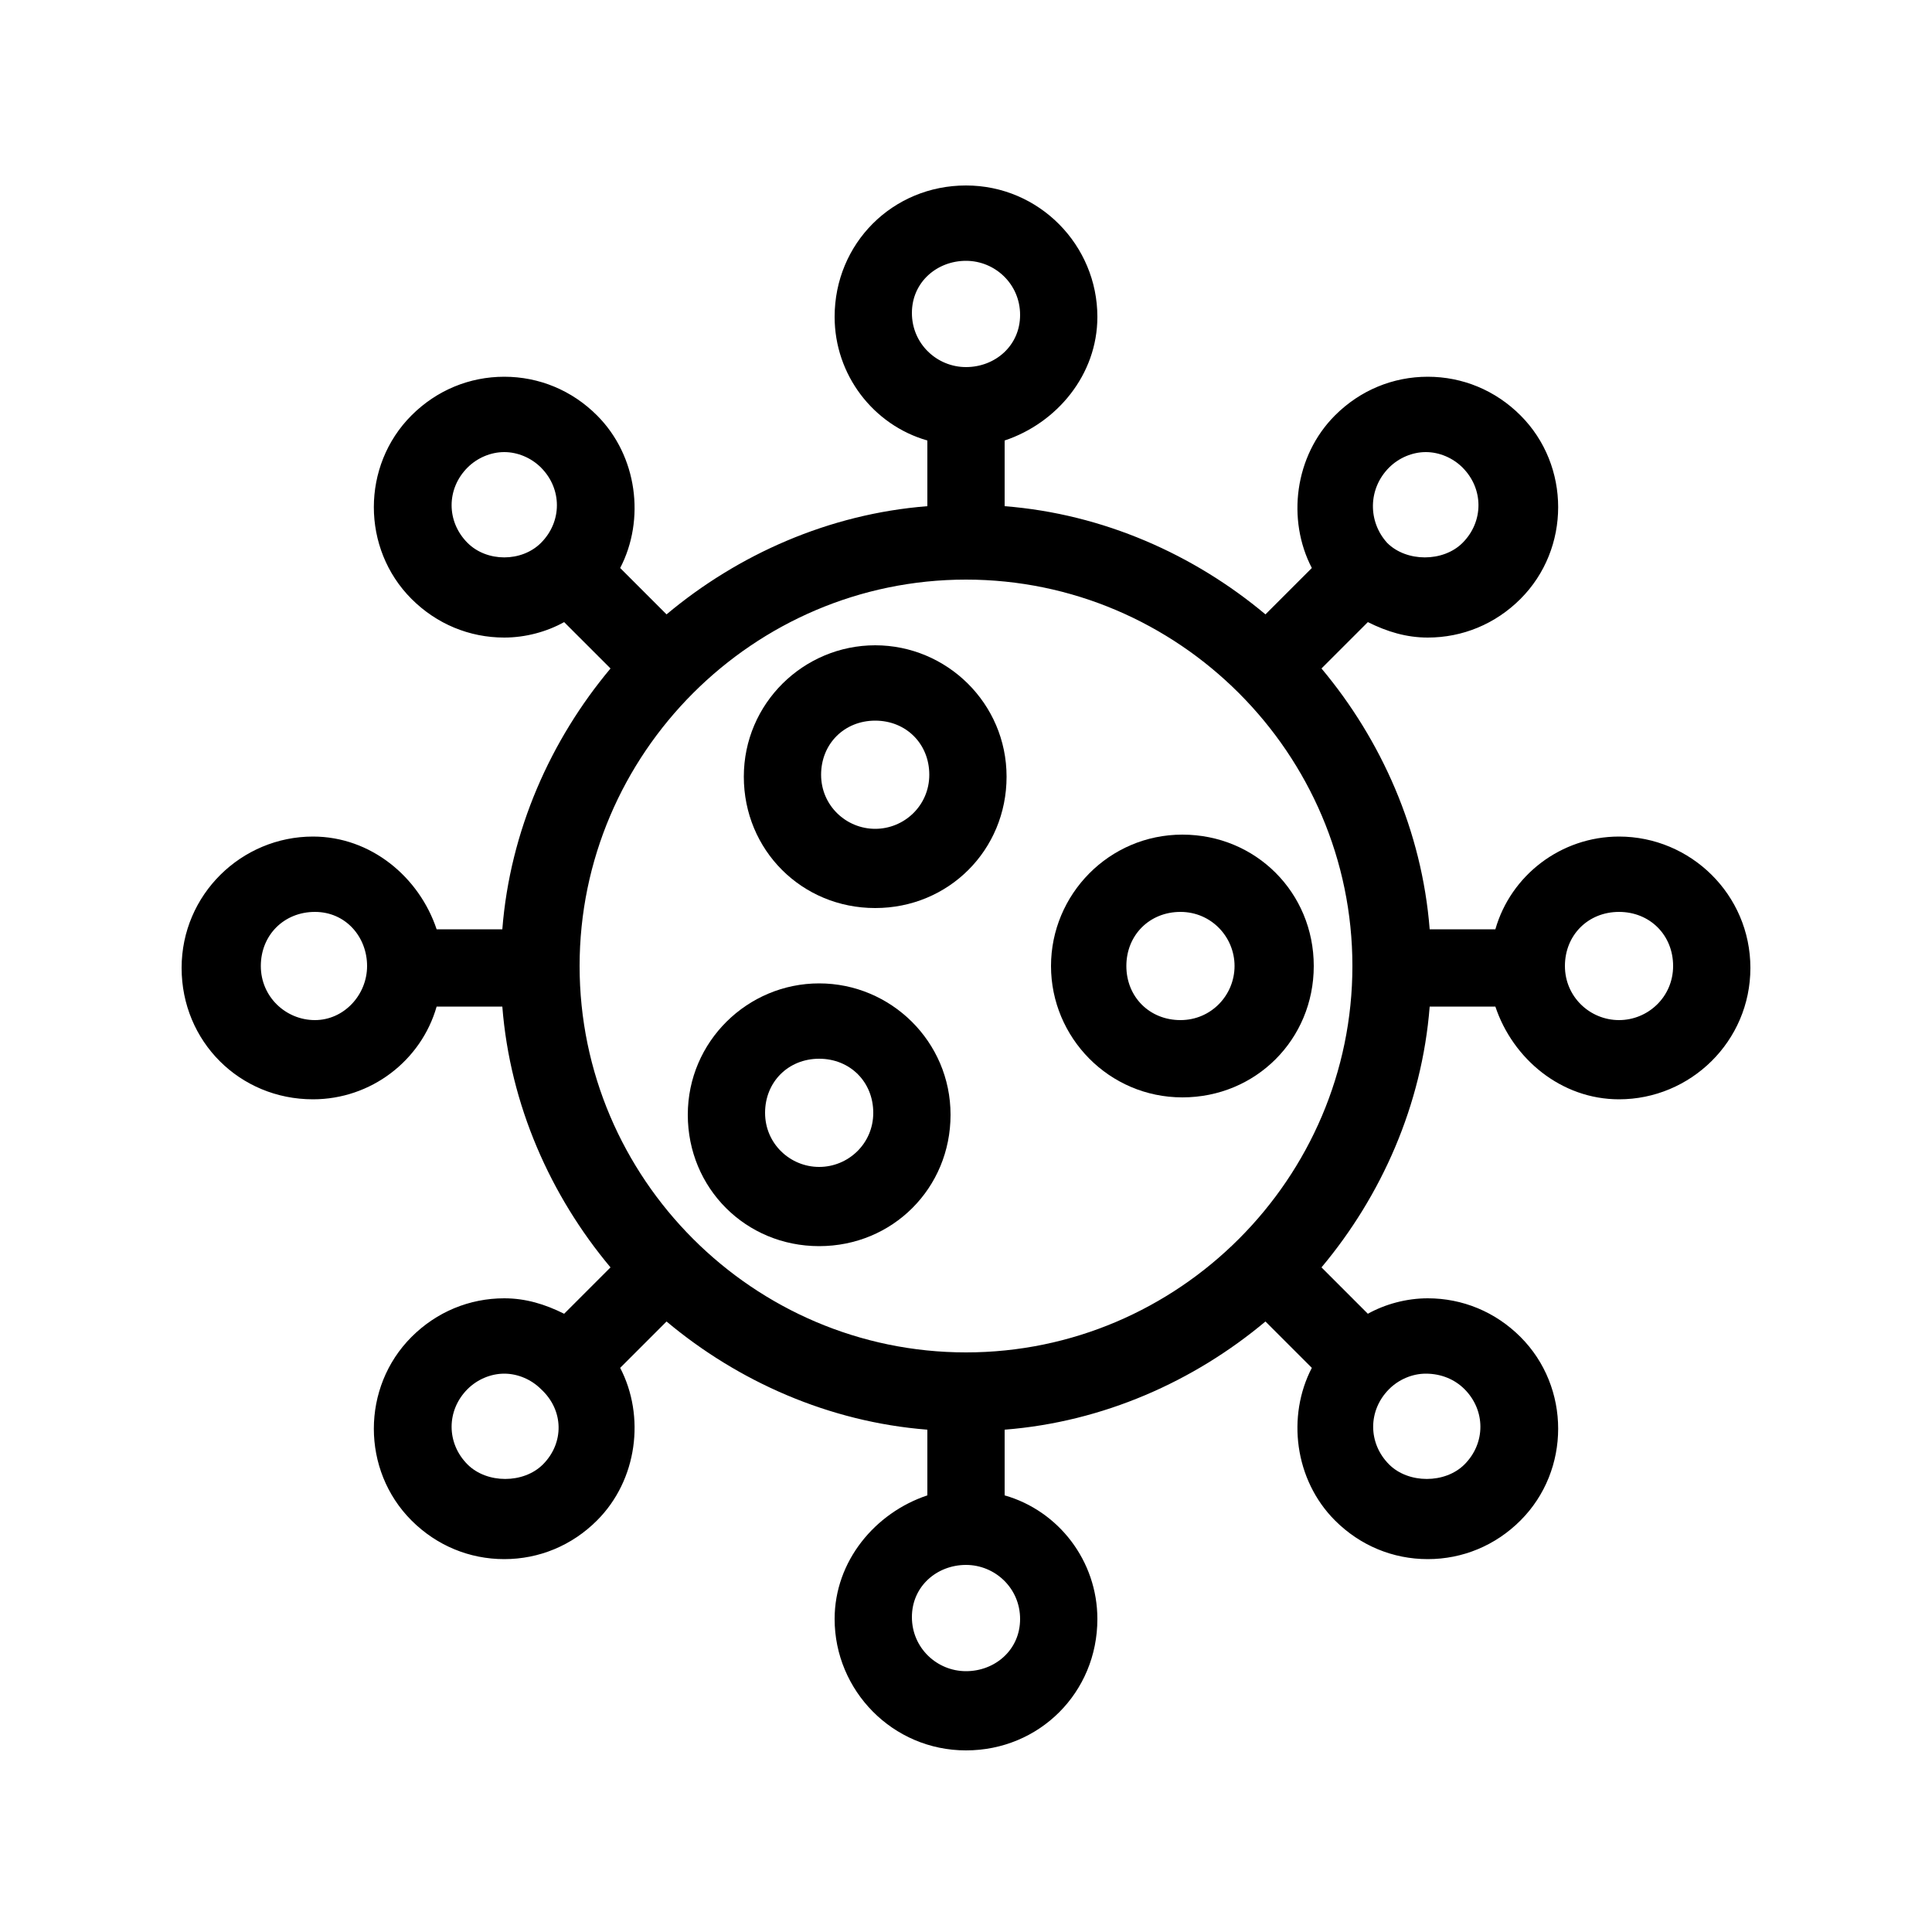 <?xml version="1.0" ?>
<!DOCTYPE svg  PUBLIC '-//W3C//DTD SVG 1.1//EN'  'http://www.w3.org/Graphics/SVG/1.1/DTD/svg11.dtd'>
<!-- Uploaded to: SVG Repo, www.svgrepo.com, Generator: SVG Repo Mixer Tools -->
<svg fill="#000000" width="800px" height="800px" viewBox="0 0 100 100" enable-background="new 0 0 100 100" id="Layer_1" version="1.1" xml:space="preserve" xmlns="http://www.w3.org/2000/svg" xmlns:xlink="http://www.w3.org/1999/xlink">
<g>
<path d="M45.3,33.4c-3.7,0-6.8,3-6.8,6.8s3,6.8,6.8,6.8s6.8-3,6.8-6.8S49,33.4,45.3,33.4z M45.3,42.9c-1.5,0-2.8-1.2-2.8-2.8   s1.2-2.8,2.8-2.8s2.8,1.2,2.8,2.8S46.8,42.9,45.3,42.9z"/>
<path d="M54.4,50c0,3.7,3,6.8,6.8,6.8s6.8-3,6.8-6.8s-3-6.8-6.8-6.8S54.4,46.3,54.4,50z M63.9,50c0,1.5-1.2,2.8-2.8,2.8   s-2.8-1.2-2.8-2.8s1.2-2.8,2.8-2.8S63.9,48.5,63.9,50z"/>
<path d="M42.4,50.9c-3.7,0-6.8,3-6.8,6.8s3,6.8,6.8,6.8s6.8-3,6.8-6.8S46.1,50.9,42.4,50.9z M42.4,60.4c-1.5,0-2.8-1.2-2.8-2.8   s1.2-2.8,2.8-2.8s2.8,1.2,2.8,2.8S43.9,60.4,42.4,60.4z"/>
<path d="M83.8,43.3c-3,0-5.6,2-6.4,4.8h-3.4c-0.4-5.1-2.5-9.8-5.6-13.5l2.4-2.4c1,0.5,2,0.8,3.1,0.8c1.8,0,3.5-0.7,4.8-2   c2.6-2.6,2.6-6.9,0-9.5c-1.3-1.3-3-2-4.8-2c-1.8,0-3.5,0.7-4.8,2c-2.1,2.1-2.5,5.4-1.2,7.9l-2.4,2.4c-3.7-3.1-8.4-5.2-13.5-5.6   v-3.4c2.7-0.9,4.8-3.4,4.8-6.4c0-3.7-3-6.8-6.8-6.8s-6.8,3-6.8,6.8c0,3,2,5.6,4.8,6.4v3.4c-5.1,0.4-9.8,2.5-13.5,5.6l-2.4-2.4   c1.3-2.5,0.9-5.8-1.2-7.9c-1.3-1.3-3-2-4.8-2c-1.8,0-3.5,0.7-4.8,2c-2.6,2.6-2.6,6.9,0,9.5c1.3,1.3,3,2,4.8,2   c1.1,0,2.2-0.3,3.1-0.8l2.4,2.4c-3.1,3.7-5.2,8.4-5.6,13.5h-3.4c-0.9-2.7-3.4-4.8-6.4-4.8c-3.7,0-6.8,3-6.8,6.8s3,6.8,6.8,6.8   c3,0,5.6-2,6.4-4.8h3.4c0.4,5.1,2.5,9.8,5.6,13.5l-2.4,2.4c-1-0.5-2-0.8-3.1-0.8c-1.8,0-3.5,0.7-4.8,2c-2.6,2.6-2.6,6.9,0,9.5   c1.3,1.3,3,2,4.8,2c1.8,0,3.5-0.7,4.8-2c2.1-2.1,2.5-5.4,1.2-7.9l2.4-2.4c3.7,3.1,8.4,5.2,13.5,5.6v3.4c-2.7,0.9-4.8,3.4-4.8,6.4   c0,3.7,3,6.8,6.8,6.8s6.8-3,6.8-6.8c0-3-2-5.6-4.8-6.4v-3.4c5.1-0.4,9.8-2.5,13.5-5.6l2.4,2.4c-1.3,2.5-0.9,5.8,1.2,7.9   c1.3,1.3,3,2,4.8,2c1.8,0,3.5-0.7,4.8-2c2.6-2.6,2.6-6.9,0-9.5c-1.3-1.3-3-2-4.8-2c-1.1,0-2.2,0.3-3.1,0.8l-2.4-2.4   c3.1-3.7,5.2-8.4,5.6-13.5h3.4c0.9,2.7,3.4,4.8,6.4,4.8c3.7,0,6.8-3,6.8-6.8S87.5,43.3,83.8,43.3z M71.9,24.2   c0.5-0.5,1.2-0.8,1.9-0.8c0.7,0,1.4,0.3,1.9,0.8c1.1,1.1,1.1,2.8,0,3.9c-1,1-2.9,1-3.9,0C70.8,27,70.8,25.3,71.9,24.2z M50,13.5   c1.5,0,2.8,1.2,2.8,2.8S51.5,19,50,19s-2.8-1.2-2.8-2.8S48.5,13.5,50,13.5z M24.2,28.1c-1.1-1.1-1.1-2.8,0-3.9   c0.5-0.5,1.2-0.8,1.9-0.8c0.7,0,1.4,0.3,1.9,0.8c1.1,1.1,1.1,2.8,0,3.9C27,29.1,25.2,29.1,24.2,28.1z M16.3,52.8   c-1.5,0-2.8-1.2-2.8-2.8s1.2-2.8,2.8-2.8S19,48.5,19,50S17.8,52.8,16.3,52.8z M28.1,75.8c-1,1-2.9,1-3.9,0c-1.1-1.1-1.1-2.8,0-3.9   c0.5-0.5,1.2-0.8,1.9-0.8c0.7,0,1.4,0.3,1.9,0.8C29.2,73,29.2,74.7,28.1,75.8z M50,86.5c-1.5,0-2.8-1.2-2.8-2.8S48.5,81,50,81   s2.8,1.2,2.8,2.8S51.5,86.5,50,86.5z M75.8,71.9c1.1,1.1,1.1,2.8,0,3.9c-1,1-2.9,1-3.9,0c-1.1-1.1-1.1-2.8,0-3.9   c0.5-0.5,1.2-0.8,1.9-0.8C74.6,71.1,75.3,71.4,75.8,71.9z M50,70c-11,0-20-9-20-20s9-20,20-20s20,9,20,20S61,70,50,70z M83.8,52.8   c-1.5,0-2.8-1.2-2.8-2.8s1.2-2.8,2.8-2.8s2.8,1.2,2.8,2.8S85.3,52.8,83.8,52.8z"/>
</g>
</svg>